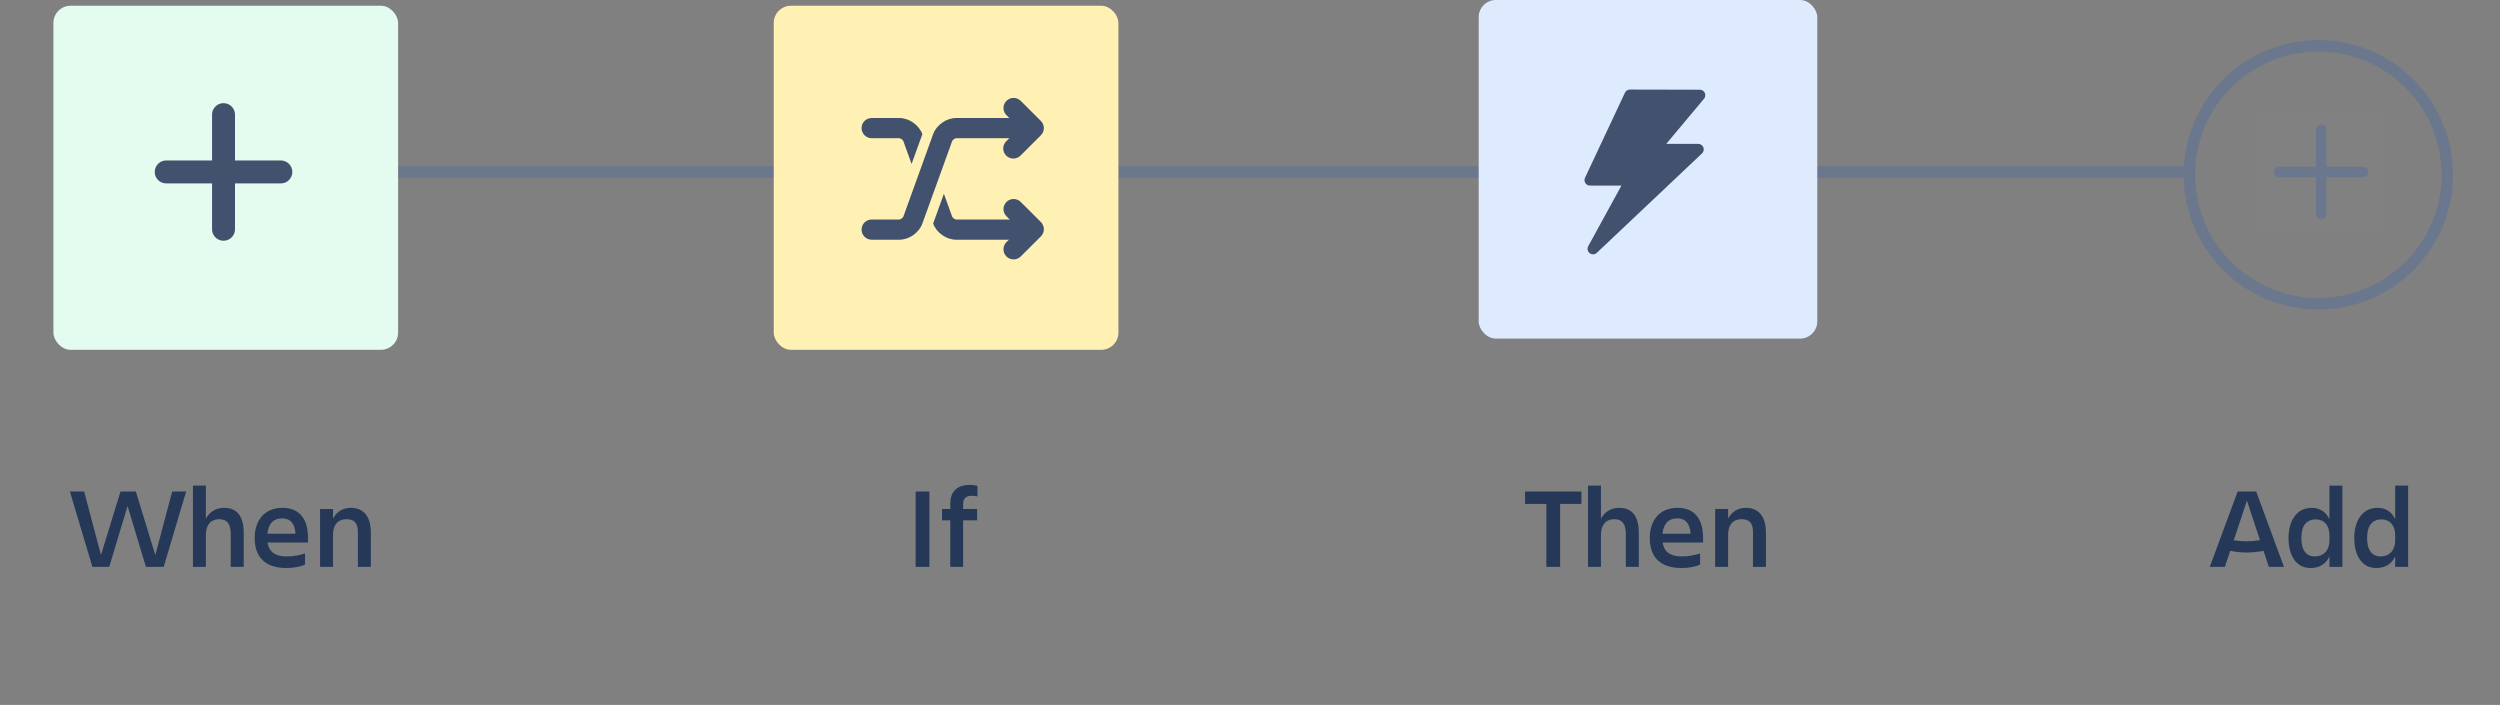 <svg width="344" height="97" viewBox="0 0 344 97" fill="none" xmlns="http://www.w3.org/2000/svg">
<rect x="0" y="0" width="344" height="97" fill="#808080" stroke="none"/>
<path d="M31.545 23.659H301.259" stroke="#6B778C" stroke-width="1.577"/>
<rect x="7.351" y="0.789" width="47.428" height="47.346" rx="2.366" fill="#E3FCEF"/>
<rect x="106.466" y="0.789" width="47.428" height="47.346" rx="2.366" fill="#FFF0B3"/>
<line x1="30.757" y1="15.773" x2="30.757" y2="31.546" stroke="#42526E" stroke-width="3.155" stroke-linecap="round"/>
<line x1="22.87" y1="23.659" x2="38.643" y2="23.659" stroke="#42526E" stroke-width="3.155" stroke-linecap="round"/>
<rect width="31.619" height="31.564" transform="translate(114.372 7.891)" fill="white" fill-opacity="0.01"/>
<path d="M128.4 30.761C128.865 32.038 130.219 32.987 131.577 32.987H140.17C140.937 32.987 141.558 32.369 141.558 31.596C141.558 31.228 141.412 30.875 141.152 30.614C140.892 30.354 140.539 30.206 140.17 30.205H131.577C131.391 30.205 131.082 29.988 131.018 29.81L129.881 26.662L128.4 30.761ZM125.436 22.562L124.299 19.415C124.237 19.242 123.918 19.02 123.738 19.02H119.943C119.187 19.02 118.552 18.396 118.552 17.628C118.552 16.855 119.175 16.237 119.943 16.237H123.738C125.09 16.237 126.454 17.192 126.918 18.463L125.436 22.561V22.562Z" fill="#42526E"/>
<path d="M141.558 17.628C141.558 17.261 141.412 16.907 141.152 16.647C140.892 16.386 140.539 16.239 140.17 16.237H131.577C130.217 16.237 128.859 17.189 128.395 18.47L124.299 29.81C124.237 29.981 123.918 30.205 123.738 30.205H119.943C119.76 30.205 119.578 30.24 119.409 30.31C119.24 30.38 119.087 30.482 118.958 30.612C118.828 30.741 118.726 30.895 118.656 31.063C118.587 31.232 118.551 31.413 118.552 31.596C118.552 32.364 119.187 32.987 119.943 32.987H123.738C125.093 32.987 126.46 32.029 126.921 30.753L131.018 19.415C131.082 19.236 131.391 19.02 131.577 19.02H140.17C140.937 19.02 141.558 18.402 141.558 17.628Z" fill="#42526E"/>
<path d="M138.469 19.427C138.336 19.555 138.23 19.709 138.157 19.879C138.083 20.048 138.045 20.231 138.043 20.416C138.042 20.6 138.077 20.783 138.147 20.954C138.217 21.125 138.321 21.281 138.452 21.411C138.582 21.542 138.738 21.645 138.909 21.715C139.08 21.785 139.264 21.82 139.449 21.819C139.634 21.817 139.817 21.779 139.987 21.706C140.157 21.633 140.311 21.527 140.439 21.394L143.221 18.617C143.352 18.488 143.456 18.334 143.527 18.164C143.598 17.995 143.635 17.812 143.635 17.628C143.635 17.444 143.598 17.262 143.527 17.093C143.456 16.923 143.352 16.769 143.221 16.639L140.439 13.863C140.176 13.61 139.824 13.469 139.459 13.472C139.094 13.476 138.744 13.622 138.486 13.88C138.227 14.138 138.081 14.487 138.078 14.851C138.075 15.216 138.215 15.568 138.469 15.83L140.271 17.628L138.469 19.427ZM138.469 33.338C138.215 33.6 138.075 33.951 138.078 34.316C138.081 34.681 138.227 35.03 138.486 35.288C138.744 35.545 139.094 35.692 139.459 35.695C139.824 35.698 140.176 35.558 140.439 35.304L143.221 32.528C143.352 32.399 143.456 32.245 143.527 32.075C143.598 31.905 143.635 31.723 143.635 31.539C143.635 31.355 143.598 31.173 143.527 31.003C143.456 30.833 143.352 30.679 143.221 30.55L140.439 27.773C140.176 27.52 139.824 27.38 139.459 27.383C139.094 27.386 138.744 27.532 138.486 27.79C138.227 28.048 138.081 28.397 138.078 28.762C138.075 29.127 138.215 29.478 138.469 29.74L140.271 31.539L138.469 33.338Z" fill="#42526E"/>
<circle cx="319.003" cy="24.053" r="17.744" stroke="#6B778C" stroke-width="1.577"/>
<rect width="17.35" height="17.35" transform="translate(310.723 14.984)" fill="white" fill-opacity="0.01"/>
<path fill-rule="evenodd" clip-rule="evenodd" d="M320.121 22.936V17.871C320.12 17.68 320.043 17.497 319.908 17.362C319.772 17.228 319.589 17.152 319.398 17.153C318.996 17.153 318.675 17.474 318.675 17.871V22.936H313.609C313.418 22.937 313.235 23.014 313.101 23.149C312.966 23.285 312.891 23.468 312.891 23.659C312.891 24.062 313.213 24.382 313.609 24.382H318.675V29.448C318.675 29.844 318.999 30.165 319.398 30.165C319.8 30.165 320.121 29.844 320.121 29.448V24.382H325.186C325.377 24.381 325.56 24.305 325.695 24.169C325.829 24.034 325.904 23.85 325.904 23.659C325.904 23.257 325.582 22.936 325.186 22.936H320.121Z" fill="#6B778C"/>
<rect x="203.468" width="46.59" height="46.59" rx="2.366" fill="#DEEBFF"/>
<rect width="36.277" height="36.277" transform="translate(208.2 5.52)" fill="white" fill-opacity="0.01"/>
<path d="M223.593 12.757C223.718 12.491 223.985 12.322 224.279 12.322L233.898 12.344C234.191 12.344 234.457 12.514 234.581 12.78C234.705 13.046 234.664 13.36 234.476 13.585L229.278 19.797H233.684C233.993 19.797 234.272 19.986 234.386 20.273C234.501 20.561 234.428 20.889 234.203 21.102L219.722 34.789C219.452 35.045 219.036 35.066 218.741 34.838C218.447 34.611 218.362 34.203 218.54 33.877L223.107 25.541H218.78C218.522 25.541 218.281 25.408 218.142 25.19C218.004 24.972 217.986 24.698 218.096 24.464L223.593 12.757Z" fill="#42526E"/>
<path d="M12.712 78H15.031L17.555 69.625L20.078 78H22.523L25.614 67.637H23.69L21.372 76.375L18.69 67.637H16.577L13.895 76.375L11.577 67.637H9.621L12.712 78ZM33.535 73.284C33.535 71.076 32.62 69.877 30.869 69.877C29.733 69.877 28.834 70.413 28.33 71.376V66.817H26.547V78H28.33V73.568C28.33 72.164 29.071 71.439 30.159 71.439C31.263 71.439 31.752 72.117 31.752 73.52V78H33.535V73.284ZM38.815 71.328C39.982 71.328 40.582 72.07 40.66 73.442H36.796C36.922 72.148 37.553 71.328 38.815 71.328ZM41.97 77.684V76.155C41.228 76.391 40.392 76.565 39.462 76.565C37.79 76.565 37.001 75.871 36.812 74.656H42.38V74.041C42.38 71.596 41.37 69.877 38.862 69.877C36.386 69.877 35.045 71.612 35.045 74.041C35.045 76.533 36.37 78.158 39.414 78.158C40.282 78.158 41.291 78.016 41.97 77.684ZM51.028 73.284C51.028 71.123 50.066 69.877 48.268 69.877C47.195 69.877 46.312 70.413 45.823 71.36V70.035H44.041V78H45.823V73.568C45.823 72.164 46.565 71.439 47.653 71.439C48.757 71.439 49.246 71.975 49.246 73.205V78H51.028V73.284Z" fill="#253858"/>
<path d="M125.994 67.637V78H127.886V67.637H125.994ZM132.526 69.309C132.526 68.662 132.889 68.221 133.662 68.221C133.977 68.221 134.261 68.252 134.498 68.3V66.849C134.214 66.786 133.883 66.722 133.473 66.722C131.564 66.722 130.76 67.763 130.76 69.293V70.035H129.624V71.596H130.76V78H132.526V71.596H134.451V70.035H132.526V69.309Z" fill="#253858"/>
<path d="M209.846 67.637V69.341H212.78V78H214.673V69.341H217.606V67.637H209.846ZM225.498 73.284C225.498 71.076 224.583 69.877 222.833 69.877C221.697 69.877 220.798 70.413 220.293 71.376V66.817H218.511V78H220.293V73.568C220.293 72.164 221.035 71.439 222.123 71.439C223.227 71.439 223.716 72.117 223.716 73.52V78H225.498V73.284ZM230.779 71.328C231.946 71.328 232.545 72.07 232.624 73.442H228.76C228.886 72.148 229.517 71.328 230.779 71.328ZM233.933 77.684V76.155C233.192 76.391 232.356 76.565 231.425 76.565C229.753 76.565 228.965 75.871 228.776 74.656H234.343V74.041C234.343 71.596 233.334 69.877 230.826 69.877C228.35 69.877 227.009 71.612 227.009 74.041C227.009 76.533 228.334 78.158 231.378 78.158C232.246 78.158 233.255 78.016 233.933 77.684ZM242.992 73.284C242.992 71.123 242.03 69.877 240.232 69.877C239.159 69.877 238.276 70.413 237.787 71.36V70.035H236.005V78H237.787V73.568C237.787 72.164 238.528 71.439 239.616 71.439C240.721 71.439 241.21 71.975 241.21 73.205V78H242.992V73.284Z" fill="#253858"/>
<path d="M309.13 76.028C309.887 76.028 310.629 75.95 311.464 75.792L312.19 78H314.272L310.455 67.637H307.9L304.067 78H306.149L306.875 75.792C307.679 75.95 308.405 76.028 309.13 76.028ZM309.13 74.483C308.578 74.483 308.01 74.435 307.364 74.341L309.177 68.883L310.976 74.325C310.297 74.435 309.714 74.483 309.13 74.483ZM316.666 74.025C316.666 72.369 317.344 71.47 318.669 71.47C319.678 71.47 320.53 72.148 320.53 73.694V74.341C320.53 75.886 319.584 76.565 318.543 76.565C317.328 76.565 316.666 75.713 316.666 74.025ZM320.53 78H322.312V66.817H320.53V71.454C320.073 70.445 319.221 69.877 318.101 69.877C315.94 69.877 314.899 71.77 314.899 74.025C314.899 76.375 315.893 78.158 317.943 78.158C319.111 78.158 320.041 77.621 320.53 76.565V78ZM325.713 74.025C325.713 72.369 326.391 71.47 327.716 71.47C328.726 71.47 329.577 72.148 329.577 73.694V74.341C329.577 75.886 328.631 76.565 327.59 76.565C326.375 76.565 325.713 75.713 325.713 74.025ZM329.577 78H331.36V66.817H329.577V71.454C329.12 70.445 328.268 69.877 327.148 69.877C324.987 69.877 323.946 71.77 323.946 74.025C323.946 76.375 324.94 78.158 326.991 78.158C328.158 78.158 329.088 77.621 329.577 76.565V78Z" fill="#253858"/>
</svg>
